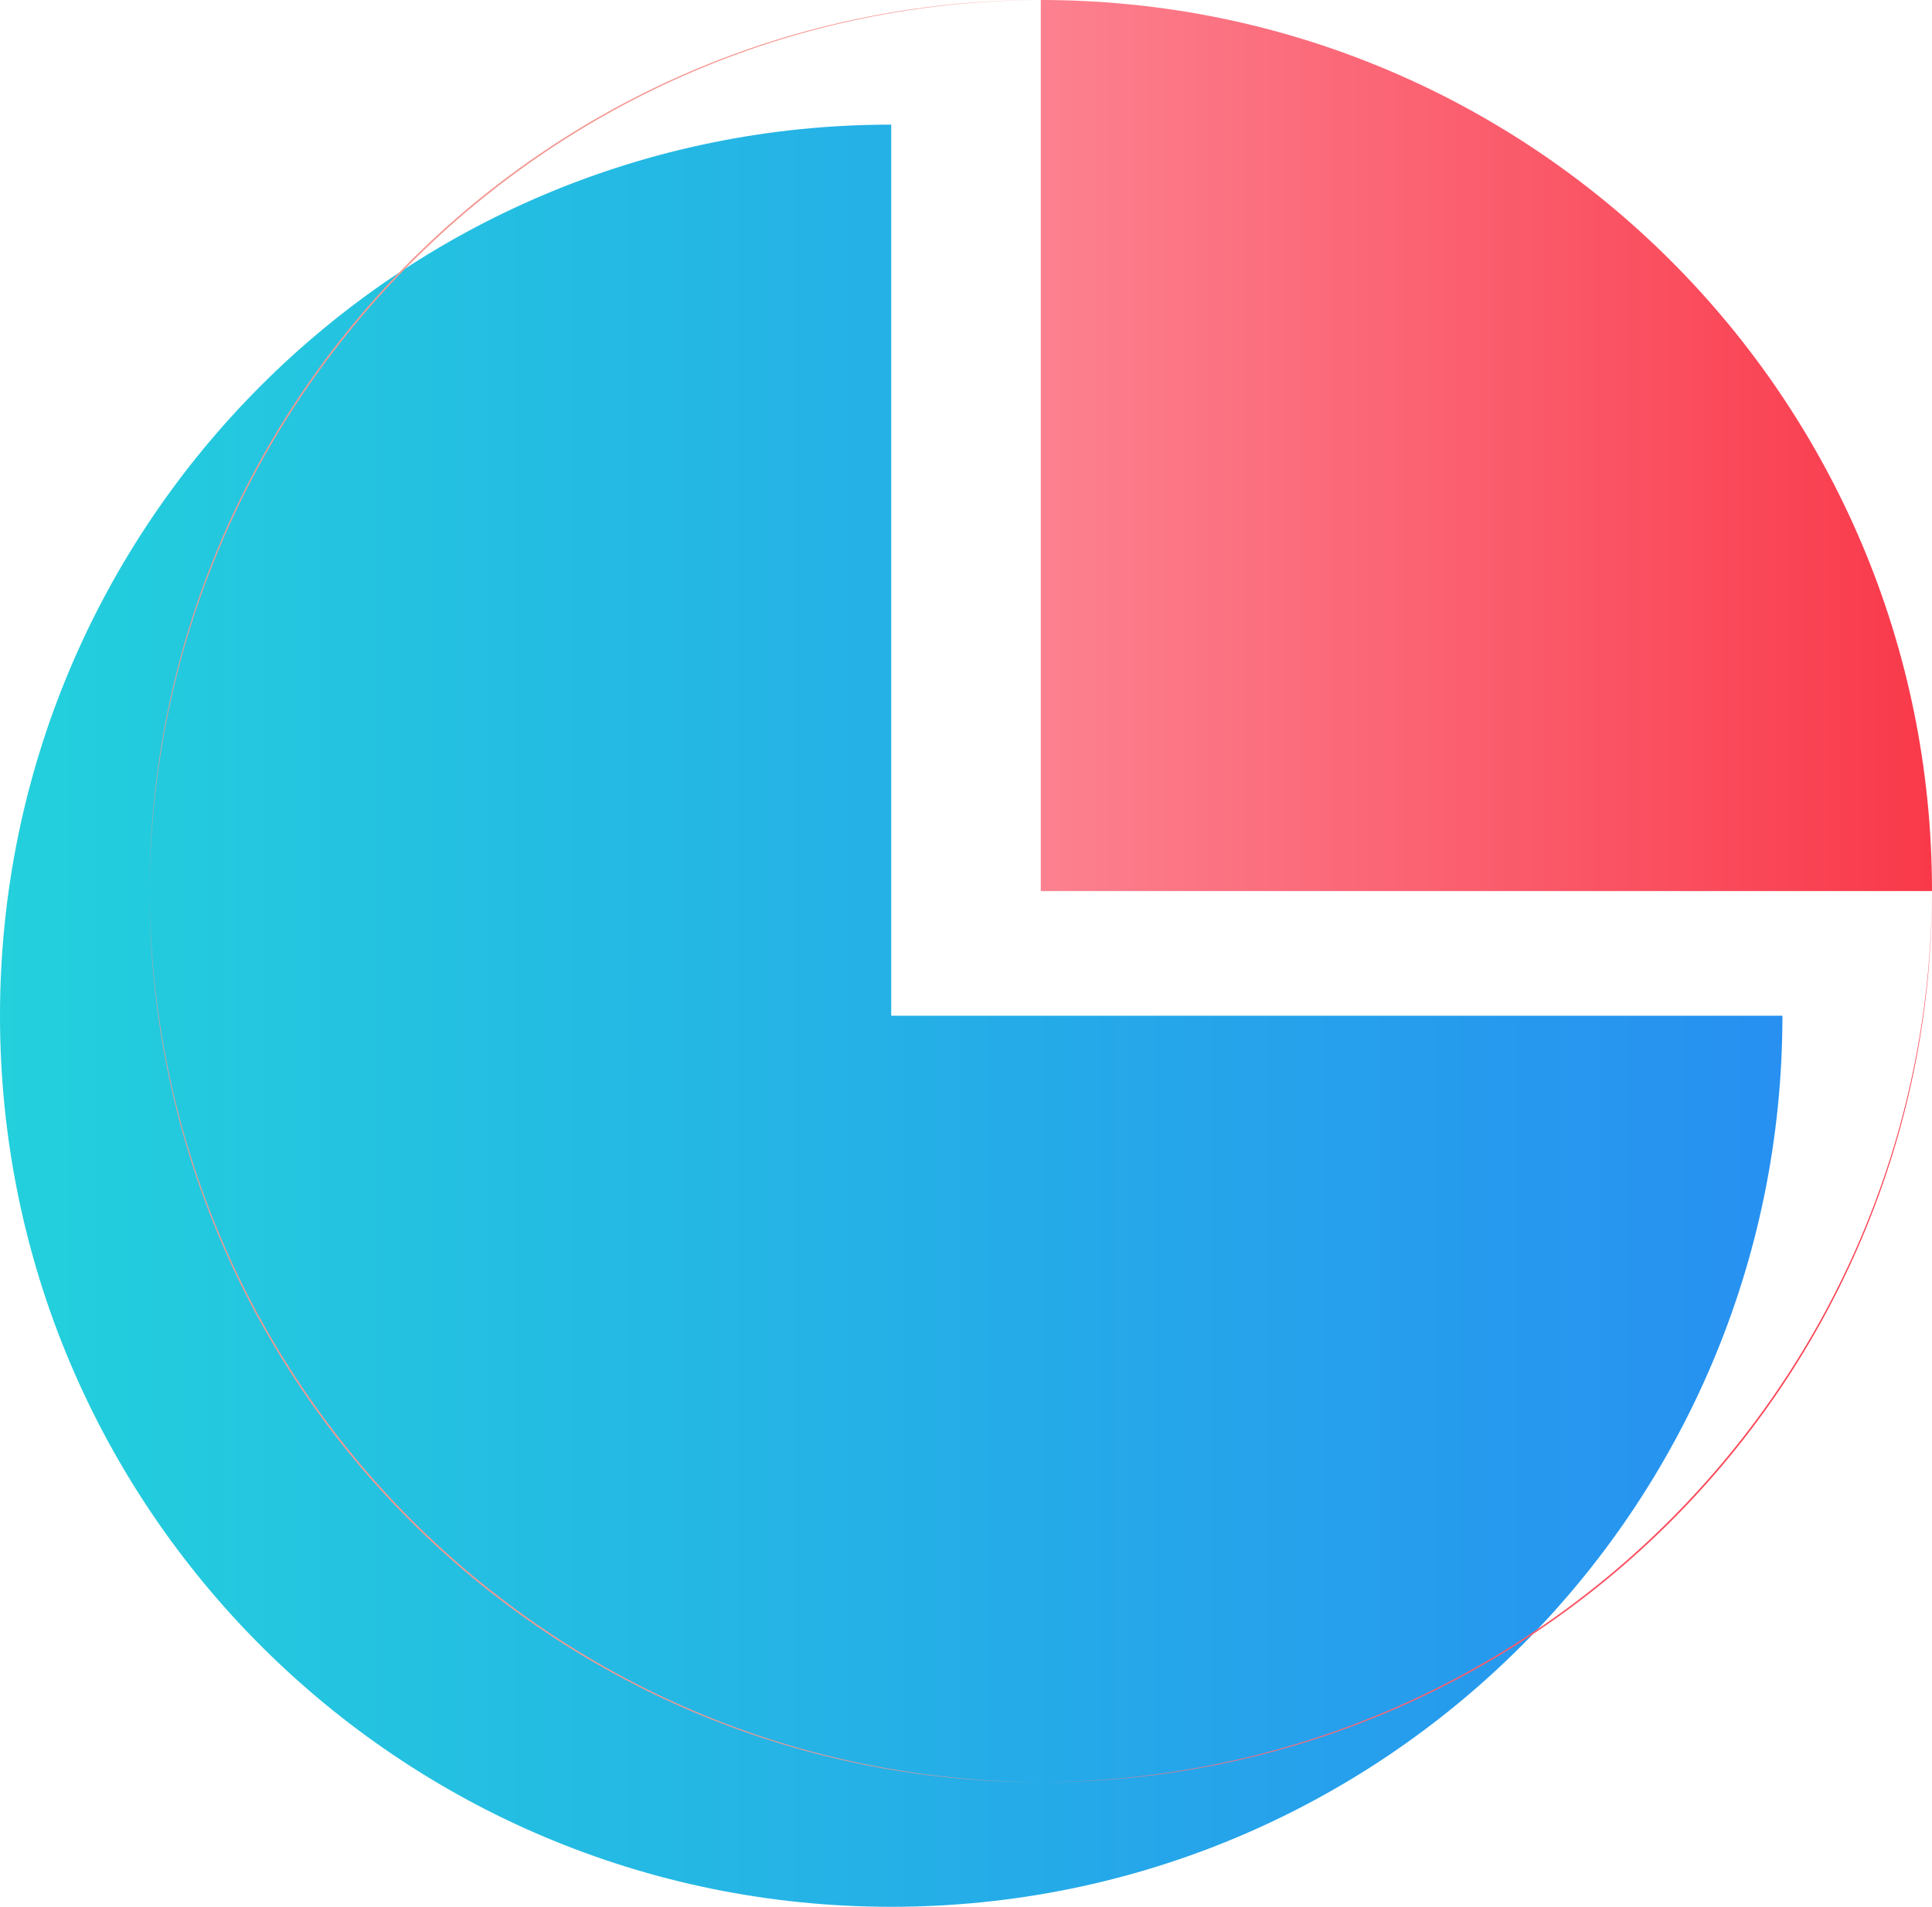 <?xml version="1.0" encoding="UTF-8"?> <!-- Generator: Adobe Illustrator 24.3.0, SVG Export Plug-In . SVG Version: 6.00 Build 0) --> <svg xmlns="http://www.w3.org/2000/svg" xmlns:xlink="http://www.w3.org/1999/xlink" version="1.1" id="Calque_1" x="0px" y="0px" viewBox="0 0 93 91.8" style="enable-background:new 0 0 93 91.8;" xml:space="preserve"> <style type="text/css"> .st0{fill:url(#SVGID_1_);} .st1{fill:url(#SVGID_2_);} .st2{fill:#F39892;} .st3{fill:url(#SVGID_3_);} </style> <g id="Calque_2_1_"> <g id="Calque_1-2"> <linearGradient id="SVGID_1_" gradientUnits="userSpaceOnUse" x1="-1.000243e-02" y1="48.9" x2="85.79" y2="48.9"> <stop offset="0" style="stop-color:#23D0DC"></stop> <stop offset="1" style="stop-color:#2790F1"></stop> </linearGradient> <path class="st0" d="M42.9,48.9h42.9c0,23.7-19.2,42.9-42.9,42.9S0,72.6,0,48.9S19.2,6,42.9,6c0,0,0,0,0,0V48.9z"></path> <linearGradient id="SVGID_2_" gradientUnits="userSpaceOnUse" x1="50.12" y1="21.45" x2="93" y2="21.45"> <stop offset="0" style="stop-color:#FC8190"></stop> <stop offset="1" style="stop-color:#F9394A"></stop> </linearGradient> <path class="st1" d="M93,42.9C93,19.2,73.8,0,50.1,0v42.9H93z"></path> <path class="st2" d="M7.2,42.9c0,23.7,19.2,42.9,42.9,42.9C26.4,85.7,7.3,66.5,7.2,42.9z"></path> <path class="st2" d="M50.1,0C26.4,0,7.2,19.2,7.2,42.9C7.3,19.3,26.4,0.1,50.1,0z"></path> <linearGradient id="SVGID_3_" gradientUnits="userSpaceOnUse" x1="50.08" y1="64.38" x2="93" y2="64.38"> <stop offset="0" style="stop-color:#FC8190"></stop> <stop offset="1" style="stop-color:#F9394A"></stop> </linearGradient> <path class="st3" d="M50.1,85.8C73.8,85.8,93,66.6,93,42.9c0,0,0,0,0,0C92.9,66.6,73.7,85.7,50.1,85.8z"></path> </g> </g> </svg> 